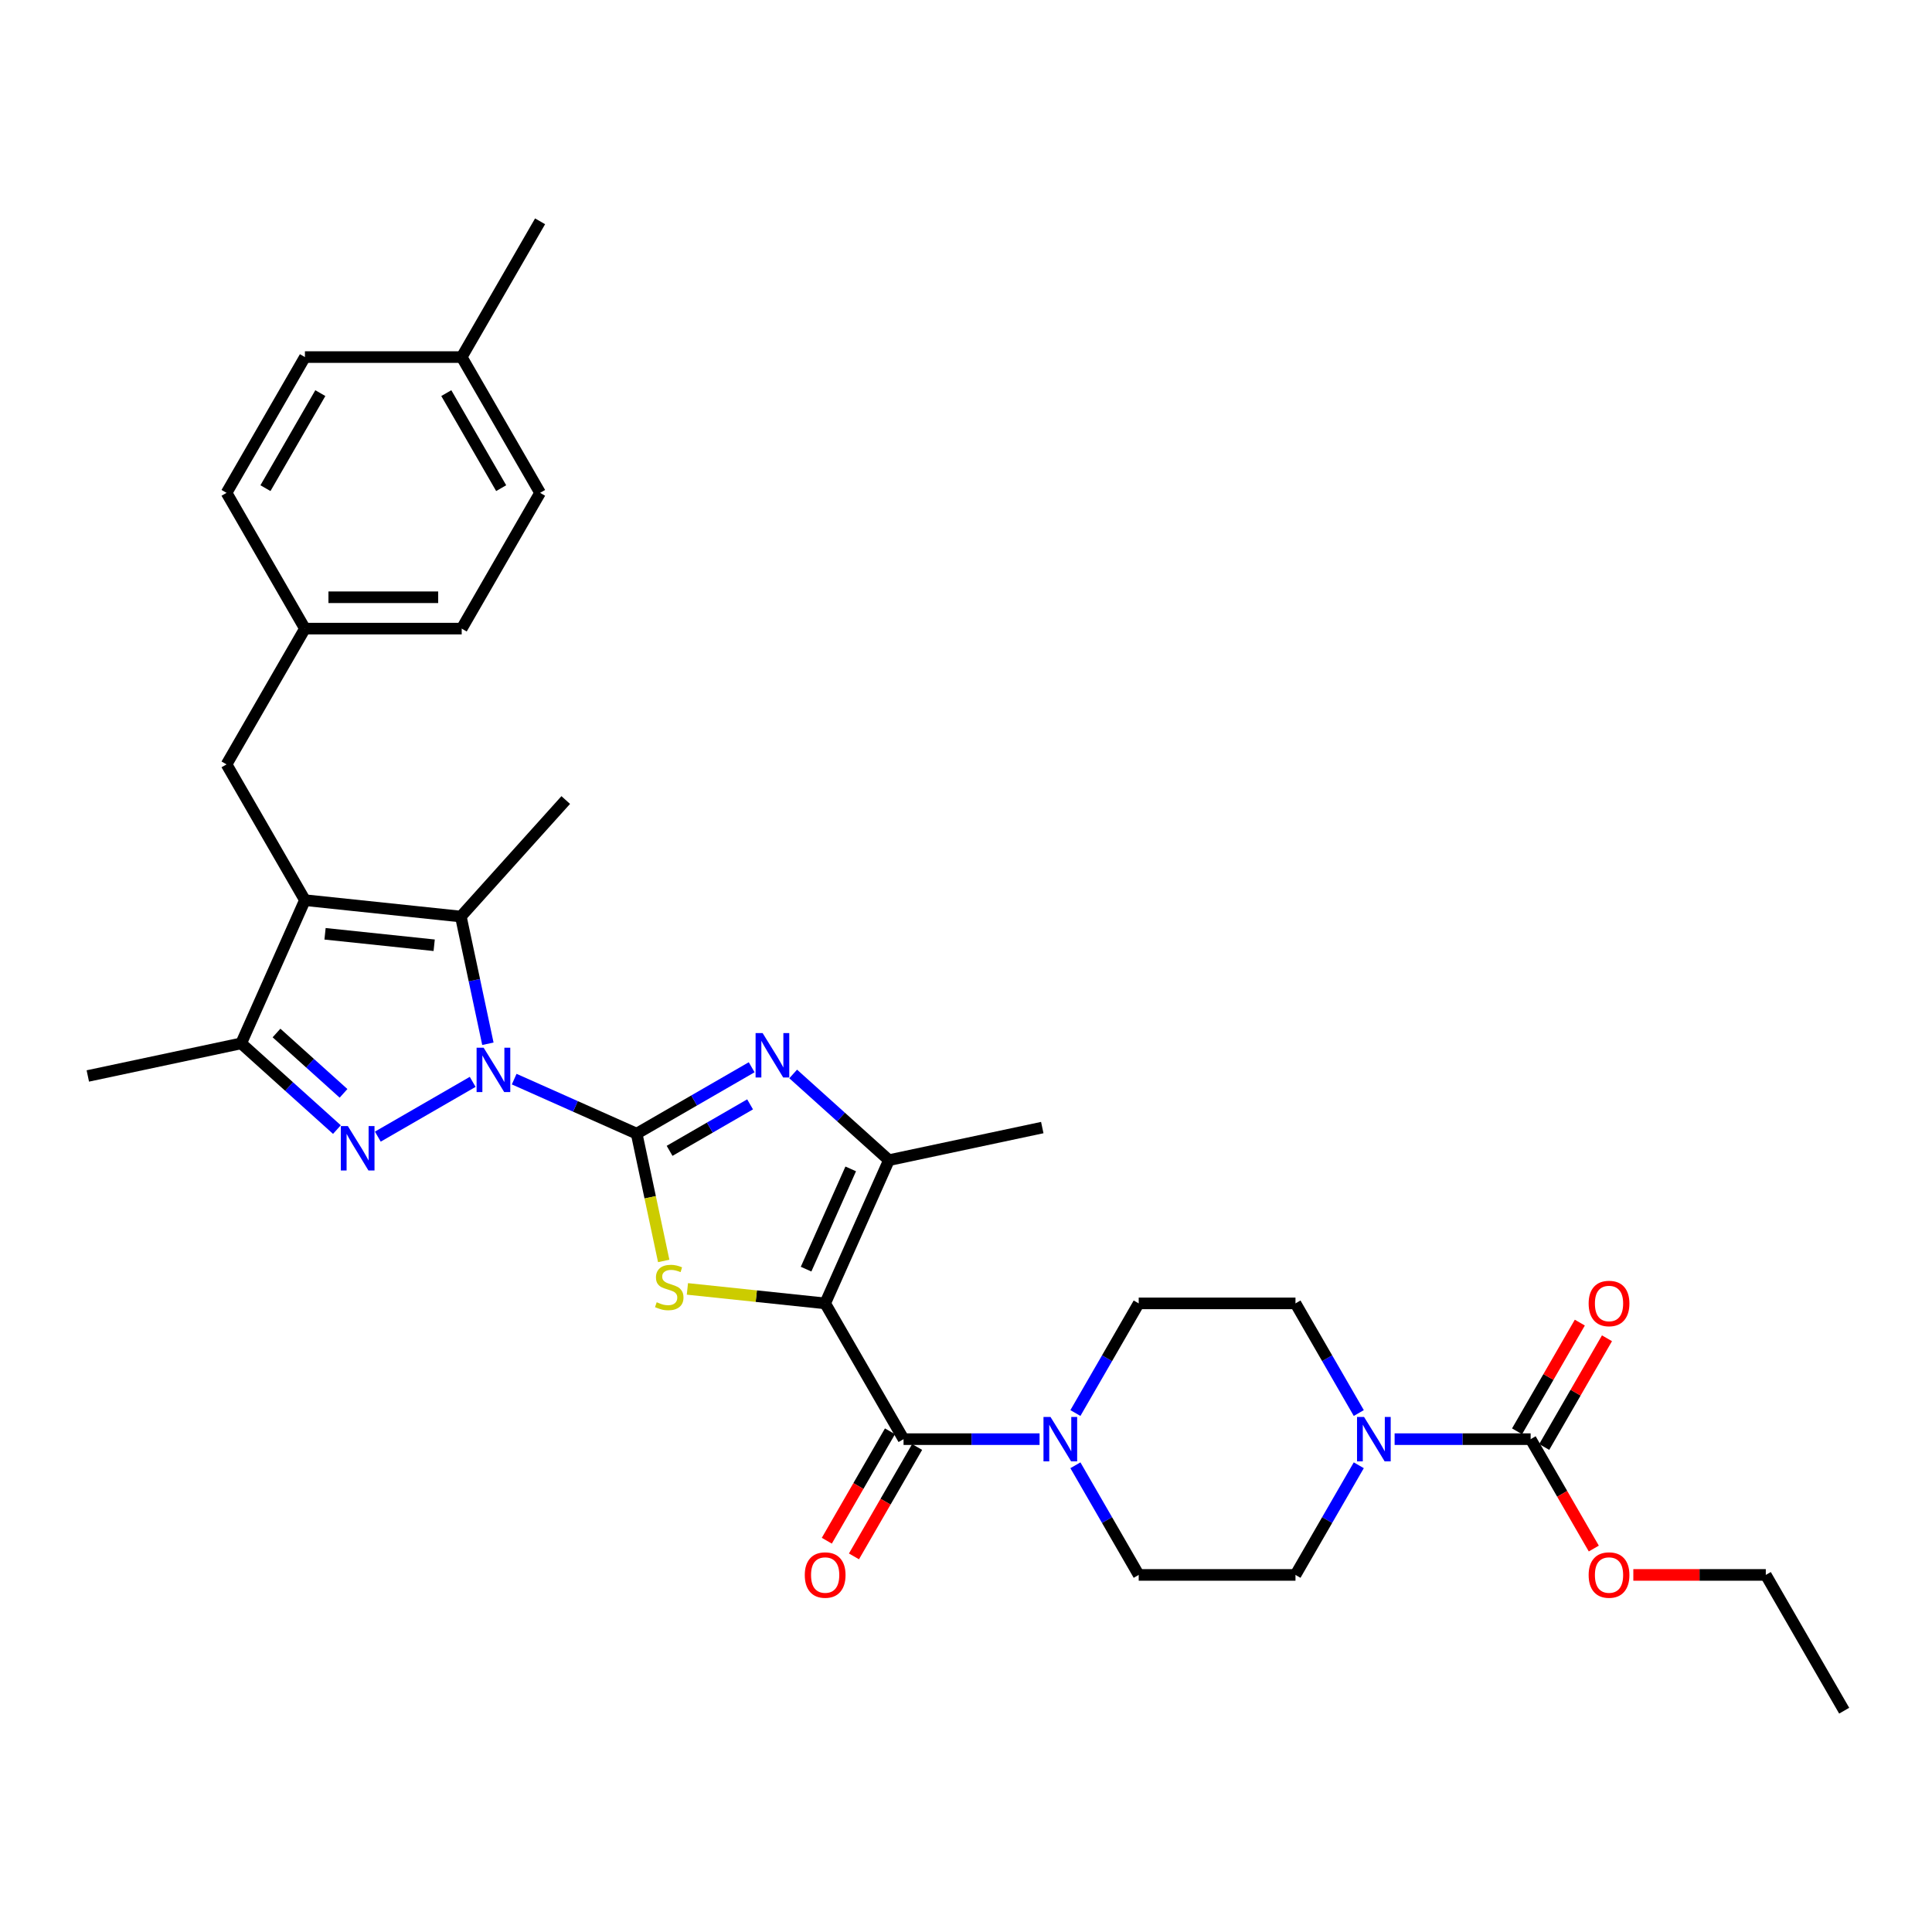 <?xml version='1.0' encoding='iso-8859-1'?>
<svg version='1.1' baseProfile='full'
              xmlns='http://www.w3.org/2000/svg'
                      xmlns:rdkit='http://www.rdkit.org/xml'
                      xmlns:xlink='http://www.w3.org/1999/xlink'
                  xml:space='preserve'
width='1000px' height='1000px' viewBox='0 0 1000 1000'>
<!-- END OF HEADER -->
<rect style='opacity:1.0;fill:#FFFFFF;stroke:none' width='1000' height='1000' x='0' y='0'> </rect>
<path class='bond-0' d='M 329.532,586.776 L 297.839,572.665' style='fill:none;fill-rule:evenodd;stroke:#000000;stroke-width:6px;stroke-linecap:butt;stroke-linejoin:miter;stroke-opacity:1' />
<path class='bond-0' d='M 297.839,572.665 L 266.146,558.555' style='fill:none;fill-rule:evenodd;stroke:#0000FF;stroke-width:6px;stroke-linecap:butt;stroke-linejoin:miter;stroke-opacity:1' />
<path class='bond-2' d='M 329.532,586.776 L 336.534,619.719' style='fill:none;fill-rule:evenodd;stroke:#000000;stroke-width:6px;stroke-linecap:butt;stroke-linejoin:miter;stroke-opacity:1' />
<path class='bond-2' d='M 336.534,619.719 L 343.536,652.661' style='fill:none;fill-rule:evenodd;stroke:#CCCC00;stroke-width:6px;stroke-linecap:butt;stroke-linejoin:miter;stroke-opacity:1' />
<path class='bond-5' d='M 329.532,586.776 L 359.297,569.591' style='fill:none;fill-rule:evenodd;stroke:#000000;stroke-width:6px;stroke-linecap:butt;stroke-linejoin:miter;stroke-opacity:1' />
<path class='bond-5' d='M 359.297,569.591 L 389.062,552.406' style='fill:none;fill-rule:evenodd;stroke:#0000FF;stroke-width:6px;stroke-linecap:butt;stroke-linejoin:miter;stroke-opacity:1' />
<path class='bond-5' d='M 346.576,595.675 L 367.411,583.646' style='fill:none;fill-rule:evenodd;stroke:#000000;stroke-width:6px;stroke-linecap:butt;stroke-linejoin:miter;stroke-opacity:1' />
<path class='bond-5' d='M 367.411,583.646 L 388.247,571.616' style='fill:none;fill-rule:evenodd;stroke:#0000FF;stroke-width:6px;stroke-linecap:butt;stroke-linejoin:miter;stroke-opacity:1' />
<path class='bond-3' d='M 244.659,559.974 L 195.562,588.32' style='fill:none;fill-rule:evenodd;stroke:#0000FF;stroke-width:6px;stroke-linecap:butt;stroke-linejoin:miter;stroke-opacity:1' />
<path class='bond-6' d='M 252.529,540.253 L 245.53,507.326' style='fill:none;fill-rule:evenodd;stroke:#0000FF;stroke-width:6px;stroke-linecap:butt;stroke-linejoin:miter;stroke-opacity:1' />
<path class='bond-6' d='M 245.53,507.326 L 238.531,474.4' style='fill:none;fill-rule:evenodd;stroke:#000000;stroke-width:6px;stroke-linecap:butt;stroke-linejoin:miter;stroke-opacity:1' />
<path class='bond-1' d='M 427.103,674.63 L 391.451,670.882' style='fill:none;fill-rule:evenodd;stroke:#000000;stroke-width:6px;stroke-linecap:butt;stroke-linejoin:miter;stroke-opacity:1' />
<path class='bond-1' d='M 391.451,670.882 L 355.799,667.135' style='fill:none;fill-rule:evenodd;stroke:#CCCC00;stroke-width:6px;stroke-linecap:butt;stroke-linejoin:miter;stroke-opacity:1' />
<path class='bond-7' d='M 427.103,674.63 L 467.676,744.903' style='fill:none;fill-rule:evenodd;stroke:#000000;stroke-width:6px;stroke-linecap:butt;stroke-linejoin:miter;stroke-opacity:1' />
<path class='bond-33' d='M 427.103,674.63 L 460.108,600.5' style='fill:none;fill-rule:evenodd;stroke:#000000;stroke-width:6px;stroke-linecap:butt;stroke-linejoin:miter;stroke-opacity:1' />
<path class='bond-33' d='M 417.228,656.909 L 440.331,605.019' style='fill:none;fill-rule:evenodd;stroke:#000000;stroke-width:6px;stroke-linecap:butt;stroke-linejoin:miter;stroke-opacity:1' />
<path class='bond-9' d='M 174.385,584.67 L 149.606,562.359' style='fill:none;fill-rule:evenodd;stroke:#0000FF;stroke-width:6px;stroke-linecap:butt;stroke-linejoin:miter;stroke-opacity:1' />
<path class='bond-9' d='M 149.606,562.359 L 124.826,540.047' style='fill:none;fill-rule:evenodd;stroke:#000000;stroke-width:6px;stroke-linecap:butt;stroke-linejoin:miter;stroke-opacity:1' />
<path class='bond-9' d='M 177.811,565.916 L 160.465,550.298' style='fill:none;fill-rule:evenodd;stroke:#0000FF;stroke-width:6px;stroke-linecap:butt;stroke-linejoin:miter;stroke-opacity:1' />
<path class='bond-9' d='M 160.465,550.298 L 143.119,534.68' style='fill:none;fill-rule:evenodd;stroke:#000000;stroke-width:6px;stroke-linecap:butt;stroke-linejoin:miter;stroke-opacity:1' />
<path class='bond-4' d='M 157.831,465.918 L 238.531,474.4' style='fill:none;fill-rule:evenodd;stroke:#000000;stroke-width:6px;stroke-linecap:butt;stroke-linejoin:miter;stroke-opacity:1' />
<path class='bond-4' d='M 168.24,483.33 L 224.73,489.267' style='fill:none;fill-rule:evenodd;stroke:#000000;stroke-width:6px;stroke-linecap:butt;stroke-linejoin:miter;stroke-opacity:1' />
<path class='bond-13' d='M 157.831,465.918 L 117.258,395.644' style='fill:none;fill-rule:evenodd;stroke:#000000;stroke-width:6px;stroke-linecap:butt;stroke-linejoin:miter;stroke-opacity:1' />
<path class='bond-34' d='M 157.831,465.918 L 124.826,540.047' style='fill:none;fill-rule:evenodd;stroke:#000000;stroke-width:6px;stroke-linecap:butt;stroke-linejoin:miter;stroke-opacity:1' />
<path class='bond-8' d='M 410.549,555.877 L 435.329,578.188' style='fill:none;fill-rule:evenodd;stroke:#0000FF;stroke-width:6px;stroke-linecap:butt;stroke-linejoin:miter;stroke-opacity:1' />
<path class='bond-8' d='M 435.329,578.188 L 460.108,600.5' style='fill:none;fill-rule:evenodd;stroke:#000000;stroke-width:6px;stroke-linecap:butt;stroke-linejoin:miter;stroke-opacity:1' />
<path class='bond-22' d='M 238.531,474.4 L 292.828,414.097' style='fill:none;fill-rule:evenodd;stroke:#000000;stroke-width:6px;stroke-linecap:butt;stroke-linejoin:miter;stroke-opacity:1' />
<path class='bond-10' d='M 467.676,744.903 L 502.876,744.903' style='fill:none;fill-rule:evenodd;stroke:#000000;stroke-width:6px;stroke-linecap:butt;stroke-linejoin:miter;stroke-opacity:1' />
<path class='bond-10' d='M 502.876,744.903 L 538.077,744.903' style='fill:none;fill-rule:evenodd;stroke:#0000FF;stroke-width:6px;stroke-linecap:butt;stroke-linejoin:miter;stroke-opacity:1' />
<path class='bond-14' d='M 460.648,740.846 L 444.302,769.158' style='fill:none;fill-rule:evenodd;stroke:#000000;stroke-width:6px;stroke-linecap:butt;stroke-linejoin:miter;stroke-opacity:1' />
<path class='bond-14' d='M 444.302,769.158 L 427.956,797.471' style='fill:none;fill-rule:evenodd;stroke:#FF0000;stroke-width:6px;stroke-linecap:butt;stroke-linejoin:miter;stroke-opacity:1' />
<path class='bond-14' d='M 474.703,748.96 L 458.357,777.273' style='fill:none;fill-rule:evenodd;stroke:#000000;stroke-width:6px;stroke-linecap:butt;stroke-linejoin:miter;stroke-opacity:1' />
<path class='bond-14' d='M 458.357,777.273 L 442.011,805.585' style='fill:none;fill-rule:evenodd;stroke:#FF0000;stroke-width:6px;stroke-linecap:butt;stroke-linejoin:miter;stroke-opacity:1' />
<path class='bond-23' d='M 460.108,600.5 L 539.48,583.629' style='fill:none;fill-rule:evenodd;stroke:#000000;stroke-width:6px;stroke-linecap:butt;stroke-linejoin:miter;stroke-opacity:1' />
<path class='bond-27' d='M 124.826,540.047 L 45.455,556.918' style='fill:none;fill-rule:evenodd;stroke:#000000;stroke-width:6px;stroke-linecap:butt;stroke-linejoin:miter;stroke-opacity:1' />
<path class='bond-15' d='M 556.626,731.384 L 573.009,703.007' style='fill:none;fill-rule:evenodd;stroke:#0000FF;stroke-width:6px;stroke-linecap:butt;stroke-linejoin:miter;stroke-opacity:1' />
<path class='bond-15' d='M 573.009,703.007 L 589.393,674.63' style='fill:none;fill-rule:evenodd;stroke:#000000;stroke-width:6px;stroke-linecap:butt;stroke-linejoin:miter;stroke-opacity:1' />
<path class='bond-16' d='M 556.626,758.422 L 573.009,786.799' style='fill:none;fill-rule:evenodd;stroke:#0000FF;stroke-width:6px;stroke-linecap:butt;stroke-linejoin:miter;stroke-opacity:1' />
<path class='bond-16' d='M 573.009,786.799 L 589.393,815.177' style='fill:none;fill-rule:evenodd;stroke:#000000;stroke-width:6px;stroke-linecap:butt;stroke-linejoin:miter;stroke-opacity:1' />
<path class='bond-11' d='M 703.306,758.422 L 686.922,786.799' style='fill:none;fill-rule:evenodd;stroke:#0000FF;stroke-width:6px;stroke-linecap:butt;stroke-linejoin:miter;stroke-opacity:1' />
<path class='bond-11' d='M 686.922,786.799 L 670.538,815.177' style='fill:none;fill-rule:evenodd;stroke:#000000;stroke-width:6px;stroke-linecap:butt;stroke-linejoin:miter;stroke-opacity:1' />
<path class='bond-12' d='M 721.854,744.903 L 757.055,744.903' style='fill:none;fill-rule:evenodd;stroke:#0000FF;stroke-width:6px;stroke-linecap:butt;stroke-linejoin:miter;stroke-opacity:1' />
<path class='bond-12' d='M 757.055,744.903 L 792.256,744.903' style='fill:none;fill-rule:evenodd;stroke:#000000;stroke-width:6px;stroke-linecap:butt;stroke-linejoin:miter;stroke-opacity:1' />
<path class='bond-35' d='M 703.306,731.384 L 686.922,703.007' style='fill:none;fill-rule:evenodd;stroke:#0000FF;stroke-width:6px;stroke-linecap:butt;stroke-linejoin:miter;stroke-opacity:1' />
<path class='bond-35' d='M 686.922,703.007 L 670.538,674.63' style='fill:none;fill-rule:evenodd;stroke:#000000;stroke-width:6px;stroke-linecap:butt;stroke-linejoin:miter;stroke-opacity:1' />
<path class='bond-19' d='M 799.283,748.96 L 815.526,720.826' style='fill:none;fill-rule:evenodd;stroke:#000000;stroke-width:6px;stroke-linecap:butt;stroke-linejoin:miter;stroke-opacity:1' />
<path class='bond-19' d='M 815.526,720.826 L 831.769,692.692' style='fill:none;fill-rule:evenodd;stroke:#FF0000;stroke-width:6px;stroke-linecap:butt;stroke-linejoin:miter;stroke-opacity:1' />
<path class='bond-19' d='M 785.228,740.846 L 801.471,712.712' style='fill:none;fill-rule:evenodd;stroke:#000000;stroke-width:6px;stroke-linecap:butt;stroke-linejoin:miter;stroke-opacity:1' />
<path class='bond-19' d='M 801.471,712.712 L 817.715,684.578' style='fill:none;fill-rule:evenodd;stroke:#FF0000;stroke-width:6px;stroke-linecap:butt;stroke-linejoin:miter;stroke-opacity:1' />
<path class='bond-20' d='M 792.256,744.903 L 808.602,773.216' style='fill:none;fill-rule:evenodd;stroke:#000000;stroke-width:6px;stroke-linecap:butt;stroke-linejoin:miter;stroke-opacity:1' />
<path class='bond-20' d='M 808.602,773.216 L 824.948,801.528' style='fill:none;fill-rule:evenodd;stroke:#FF0000;stroke-width:6px;stroke-linecap:butt;stroke-linejoin:miter;stroke-opacity:1' />
<path class='bond-21' d='M 117.258,395.644 L 157.831,325.37' style='fill:none;fill-rule:evenodd;stroke:#000000;stroke-width:6px;stroke-linecap:butt;stroke-linejoin:miter;stroke-opacity:1' />
<path class='bond-17' d='M 589.393,674.63 L 670.538,674.63' style='fill:none;fill-rule:evenodd;stroke:#000000;stroke-width:6px;stroke-linecap:butt;stroke-linejoin:miter;stroke-opacity:1' />
<path class='bond-18' d='M 589.393,815.177 L 670.538,815.177' style='fill:none;fill-rule:evenodd;stroke:#000000;stroke-width:6px;stroke-linecap:butt;stroke-linejoin:miter;stroke-opacity:1' />
<path class='bond-30' d='M 845.406,815.177 L 879.689,815.177' style='fill:none;fill-rule:evenodd;stroke:#FF0000;stroke-width:6px;stroke-linecap:butt;stroke-linejoin:miter;stroke-opacity:1' />
<path class='bond-30' d='M 879.689,815.177 L 913.973,815.177' style='fill:none;fill-rule:evenodd;stroke:#000000;stroke-width:6px;stroke-linecap:butt;stroke-linejoin:miter;stroke-opacity:1' />
<path class='bond-25' d='M 157.831,325.37 L 117.258,255.097' style='fill:none;fill-rule:evenodd;stroke:#000000;stroke-width:6px;stroke-linecap:butt;stroke-linejoin:miter;stroke-opacity:1' />
<path class='bond-26' d='M 157.831,325.37 L 238.976,325.37' style='fill:none;fill-rule:evenodd;stroke:#000000;stroke-width:6px;stroke-linecap:butt;stroke-linejoin:miter;stroke-opacity:1' />
<path class='bond-26' d='M 170.003,309.141 L 226.804,309.141' style='fill:none;fill-rule:evenodd;stroke:#000000;stroke-width:6px;stroke-linecap:butt;stroke-linejoin:miter;stroke-opacity:1' />
<path class='bond-24' d='M 238.976,184.823 L 279.548,255.097' style='fill:none;fill-rule:evenodd;stroke:#000000;stroke-width:6px;stroke-linecap:butt;stroke-linejoin:miter;stroke-opacity:1' />
<path class='bond-24' d='M 231.007,203.479 L 259.408,252.67' style='fill:none;fill-rule:evenodd;stroke:#000000;stroke-width:6px;stroke-linecap:butt;stroke-linejoin:miter;stroke-opacity:1' />
<path class='bond-31' d='M 238.976,184.823 L 279.548,114.55' style='fill:none;fill-rule:evenodd;stroke:#000000;stroke-width:6px;stroke-linecap:butt;stroke-linejoin:miter;stroke-opacity:1' />
<path class='bond-36' d='M 238.976,184.823 L 157.831,184.823' style='fill:none;fill-rule:evenodd;stroke:#000000;stroke-width:6px;stroke-linecap:butt;stroke-linejoin:miter;stroke-opacity:1' />
<path class='bond-28' d='M 117.258,255.097 L 157.831,184.823' style='fill:none;fill-rule:evenodd;stroke:#000000;stroke-width:6px;stroke-linecap:butt;stroke-linejoin:miter;stroke-opacity:1' />
<path class='bond-28' d='M 137.399,252.67 L 165.8,203.479' style='fill:none;fill-rule:evenodd;stroke:#000000;stroke-width:6px;stroke-linecap:butt;stroke-linejoin:miter;stroke-opacity:1' />
<path class='bond-29' d='M 238.976,325.37 L 279.548,255.097' style='fill:none;fill-rule:evenodd;stroke:#000000;stroke-width:6px;stroke-linecap:butt;stroke-linejoin:miter;stroke-opacity:1' />
<path class='bond-32' d='M 913.973,815.177 L 954.545,885.45' style='fill:none;fill-rule:evenodd;stroke:#000000;stroke-width:6px;stroke-linecap:butt;stroke-linejoin:miter;stroke-opacity:1' />
<path  class='atom-1' d='M 250.323 542.281
L 257.853 554.453
Q 258.599 555.654, 259.8 557.829
Q 261.001 560.003, 261.066 560.133
L 261.066 542.281
L 264.117 542.281
L 264.117 565.261
L 260.969 565.261
L 252.887 551.954
Q 251.946 550.396, 250.939 548.61
Q 249.966 546.825, 249.673 546.273
L 249.673 565.261
L 246.687 565.261
L 246.687 542.281
L 250.323 542.281
' fill='#0000FF'/>
<path  class='atom-3' d='M 339.911 674.035
Q 340.171 674.132, 341.242 674.587
Q 342.313 675.041, 343.482 675.333
Q 344.683 675.593, 345.851 675.593
Q 348.026 675.593, 349.292 674.554
Q 350.558 673.483, 350.558 671.633
Q 350.558 670.367, 349.908 669.588
Q 349.292 668.809, 348.318 668.387
Q 347.344 667.965, 345.721 667.478
Q 343.676 666.862, 342.443 666.277
Q 341.242 665.693, 340.366 664.46
Q 339.522 663.226, 339.522 661.149
Q 339.522 658.26, 341.469 656.475
Q 343.449 654.69, 347.344 654.69
Q 350.006 654.69, 353.024 655.956
L 352.278 658.455
Q 349.519 657.319, 347.442 657.319
Q 345.202 657.319, 343.969 658.26
Q 342.735 659.169, 342.768 660.76
Q 342.768 661.993, 343.384 662.74
Q 344.033 663.486, 344.942 663.908
Q 345.884 664.33, 347.442 664.817
Q 349.519 665.466, 350.752 666.115
Q 351.986 666.764, 352.862 668.095
Q 353.771 669.393, 353.771 671.633
Q 353.771 674.814, 351.629 676.534
Q 349.519 678.222, 345.981 678.222
Q 343.936 678.222, 342.378 677.768
Q 340.853 677.346, 339.035 676.599
L 339.911 674.035
' fill='#CCCC00'/>
<path  class='atom-4' d='M 180.049 582.854
L 187.579 595.025
Q 188.326 596.226, 189.527 598.401
Q 190.728 600.576, 190.793 600.706
L 190.793 582.854
L 193.844 582.854
L 193.844 605.834
L 190.695 605.834
L 182.613 592.526
Q 181.672 590.968, 180.666 589.183
Q 179.692 587.398, 179.4 586.846
L 179.4 605.834
L 176.414 605.834
L 176.414 582.854
L 180.049 582.854
' fill='#0000FF'/>
<path  class='atom-6' d='M 394.726 534.713
L 402.256 546.885
Q 403.003 548.086, 404.204 550.261
Q 405.404 552.435, 405.469 552.565
L 405.469 534.713
L 408.52 534.713
L 408.52 557.694
L 405.372 557.694
L 397.29 544.386
Q 396.349 542.828, 395.343 541.043
Q 394.369 539.257, 394.077 538.706
L 394.077 557.694
L 391.091 557.694
L 391.091 534.713
L 394.726 534.713
' fill='#0000FF'/>
<path  class='atom-11' d='M 543.741 733.413
L 551.271 745.585
Q 552.018 746.786, 553.219 748.96
Q 554.42 751.135, 554.485 751.265
L 554.485 733.413
L 557.536 733.413
L 557.536 756.393
L 554.387 756.393
L 546.305 743.086
Q 545.364 741.528, 544.358 739.742
Q 543.384 737.957, 543.092 737.405
L 543.092 756.393
L 540.106 756.393
L 540.106 733.413
L 543.741 733.413
' fill='#0000FF'/>
<path  class='atom-12' d='M 706.031 733.413
L 713.561 745.585
Q 714.308 746.786, 715.509 748.96
Q 716.71 751.135, 716.775 751.265
L 716.775 733.413
L 719.826 733.413
L 719.826 756.393
L 716.677 756.393
L 708.595 743.086
Q 707.654 741.528, 706.648 739.742
Q 705.674 737.957, 705.382 737.405
L 705.382 756.393
L 702.396 756.393
L 702.396 733.413
L 706.031 733.413
' fill='#0000FF'/>
<path  class='atom-15' d='M 416.554 815.242
Q 416.554 809.724, 419.281 806.64
Q 422.007 803.557, 427.103 803.557
Q 432.199 803.557, 434.926 806.64
Q 437.652 809.724, 437.652 815.242
Q 437.652 820.824, 434.893 824.005
Q 432.134 827.154, 427.103 827.154
Q 422.04 827.154, 419.281 824.005
Q 416.554 820.857, 416.554 815.242
M 427.103 824.557
Q 430.609 824.557, 432.491 822.22
Q 434.406 819.851, 434.406 815.242
Q 434.406 810.73, 432.491 808.458
Q 430.609 806.153, 427.103 806.153
Q 423.598 806.153, 421.683 808.425
Q 419.8 810.698, 419.8 815.242
Q 419.8 819.883, 421.683 822.22
Q 423.598 824.557, 427.103 824.557
' fill='#FF0000'/>
<path  class='atom-20' d='M 822.279 674.695
Q 822.279 669.177, 825.006 666.093
Q 827.732 663.01, 832.828 663.01
Q 837.924 663.01, 840.65 666.093
Q 843.377 669.177, 843.377 674.695
Q 843.377 680.277, 840.618 683.458
Q 837.859 686.607, 832.828 686.607
Q 827.765 686.607, 825.006 683.458
Q 822.279 680.31, 822.279 674.695
M 832.828 684.01
Q 836.333 684.01, 838.216 681.673
Q 840.131 679.304, 840.131 674.695
Q 840.131 670.183, 838.216 667.911
Q 836.333 665.606, 832.828 665.606
Q 829.323 665.606, 827.408 667.878
Q 825.525 670.15, 825.525 674.695
Q 825.525 679.336, 827.408 681.673
Q 829.323 684.01, 832.828 684.01
' fill='#FF0000'/>
<path  class='atom-21' d='M 822.279 815.242
Q 822.279 809.724, 825.006 806.64
Q 827.732 803.557, 832.828 803.557
Q 837.924 803.557, 840.65 806.64
Q 843.377 809.724, 843.377 815.242
Q 843.377 820.824, 840.618 824.005
Q 837.859 827.154, 832.828 827.154
Q 827.765 827.154, 825.006 824.005
Q 822.279 820.857, 822.279 815.242
M 832.828 824.557
Q 836.333 824.557, 838.216 822.22
Q 840.131 819.851, 840.131 815.242
Q 840.131 810.73, 838.216 808.458
Q 836.333 806.153, 832.828 806.153
Q 829.323 806.153, 827.408 808.425
Q 825.525 810.698, 825.525 815.242
Q 825.525 819.883, 827.408 822.22
Q 829.323 824.557, 832.828 824.557
' fill='#FF0000'/>
</svg>
